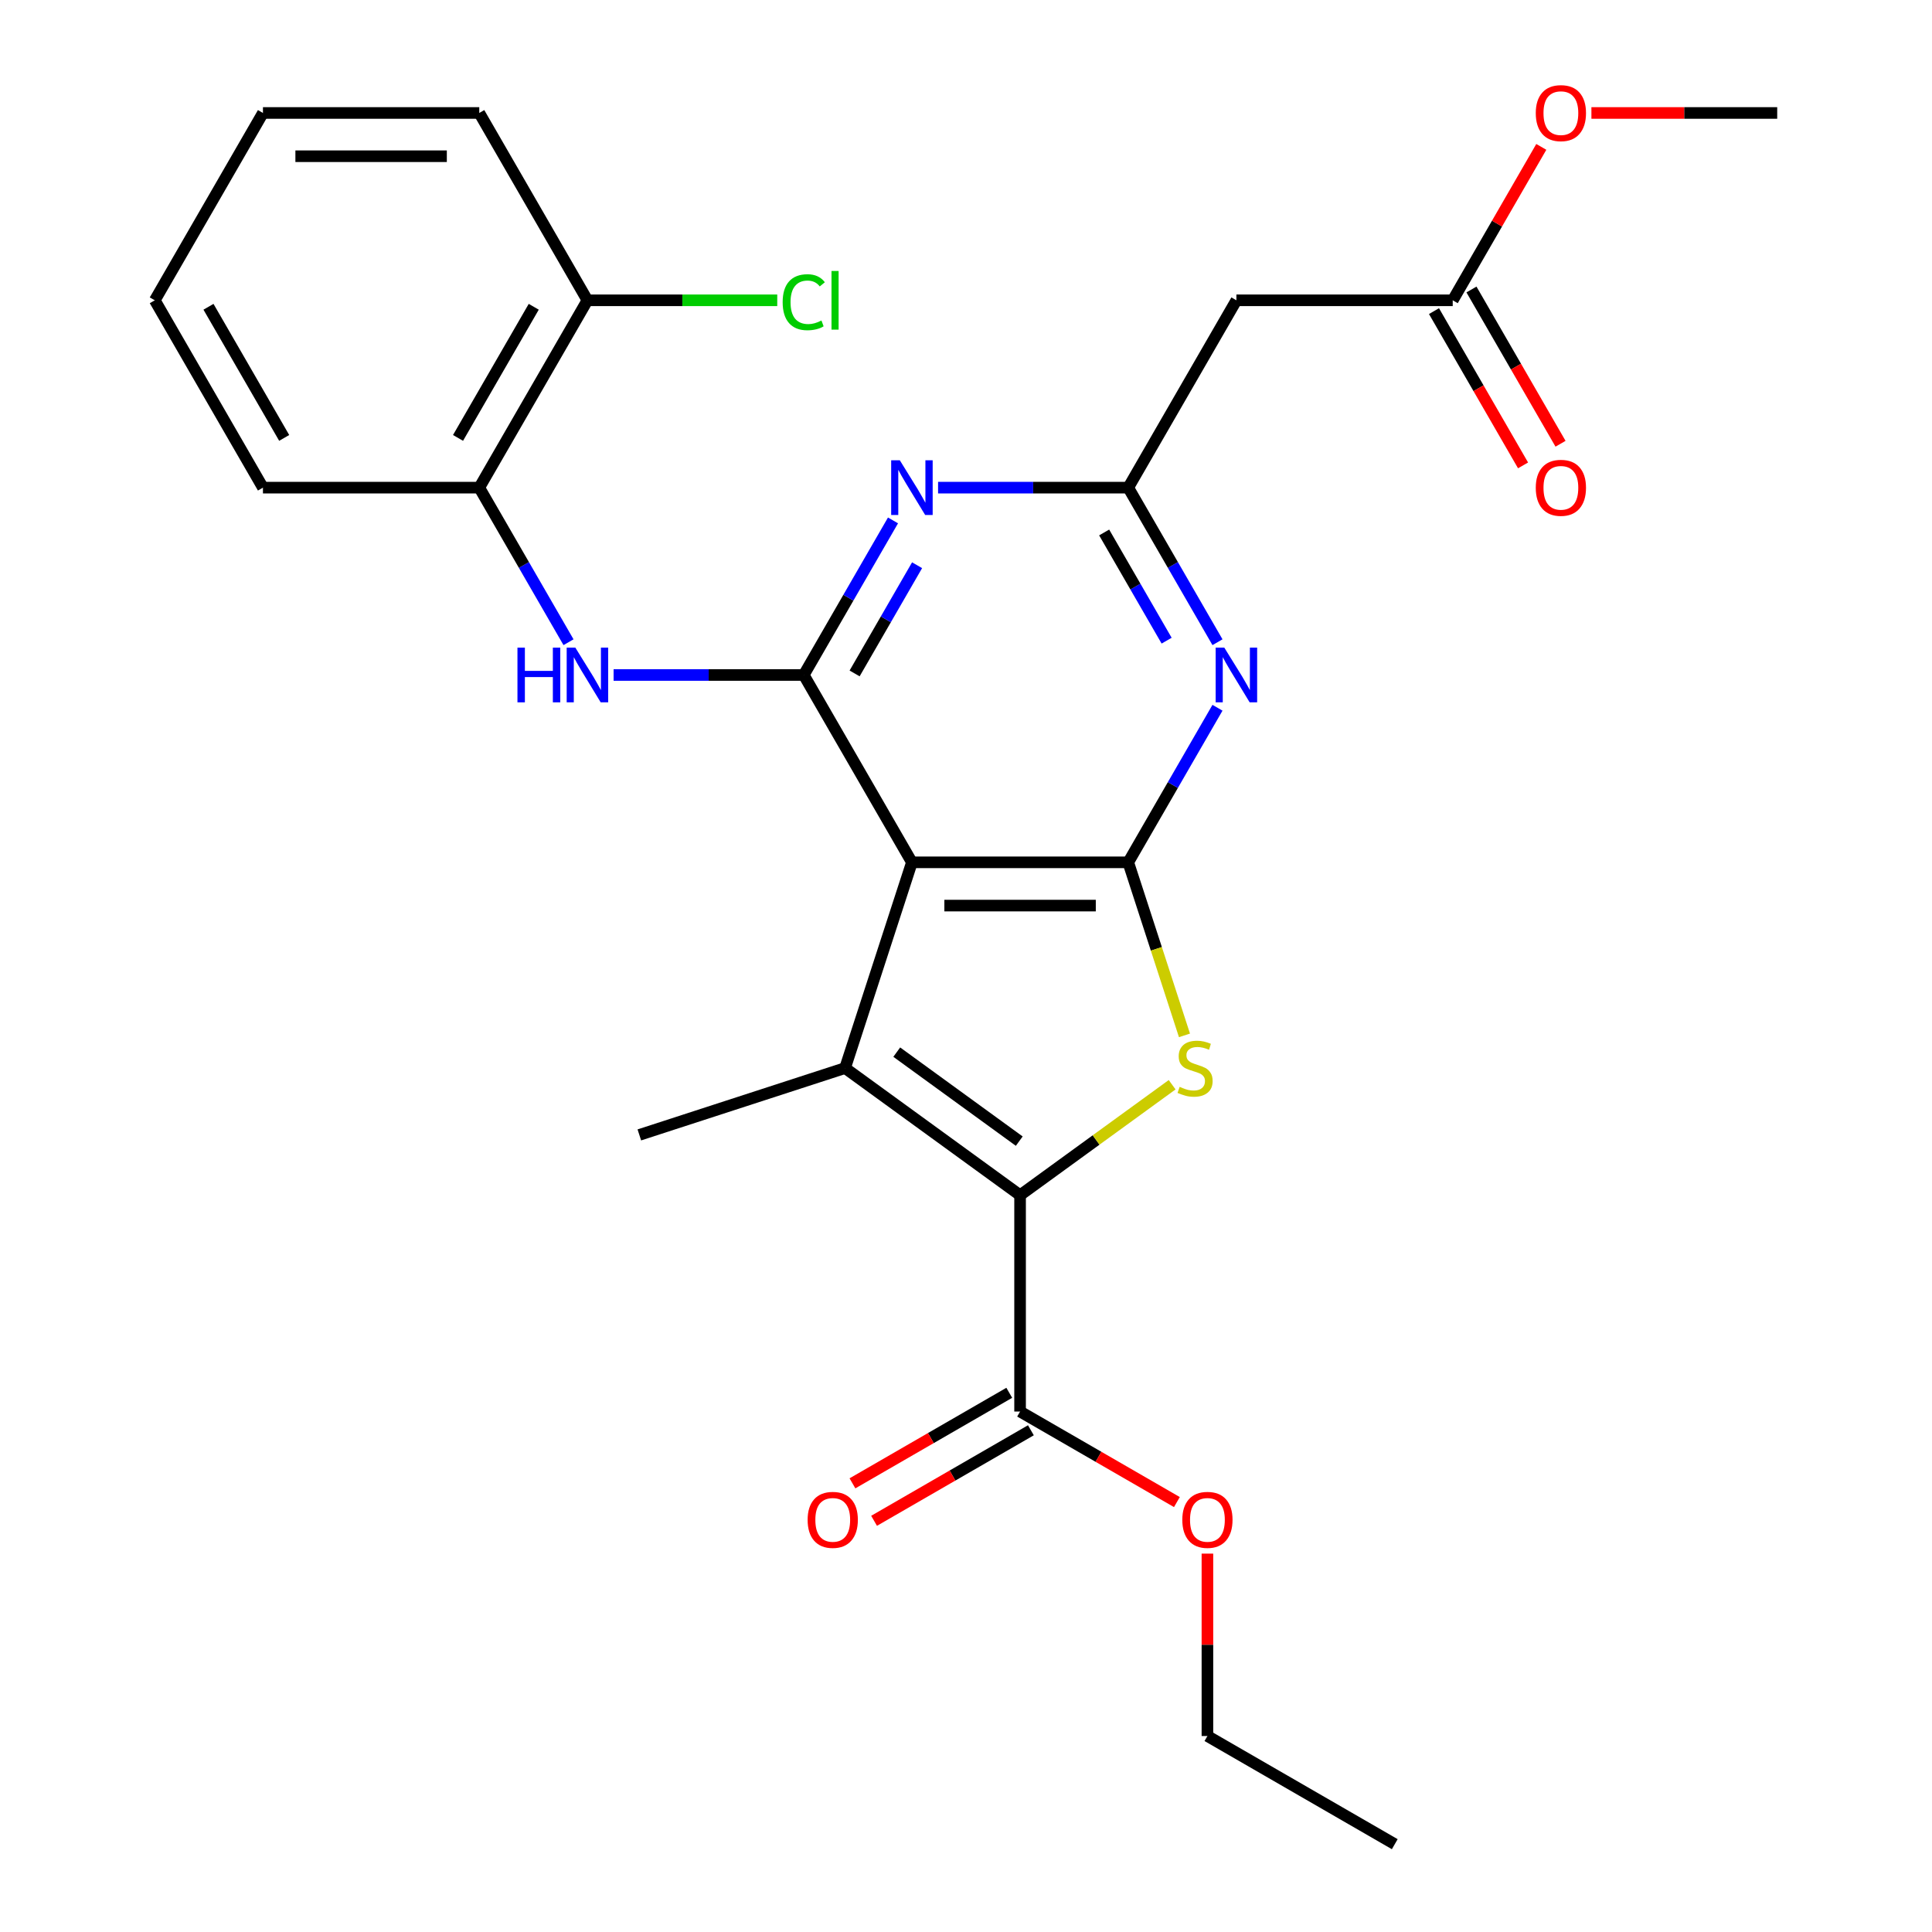<?xml version='1.0' encoding='iso-8859-1'?>
<svg version='1.1' baseProfile='full'
              xmlns='http://www.w3.org/2000/svg'
                      xmlns:rdkit='http://www.rdkit.org/xml'
                      xmlns:xlink='http://www.w3.org/1999/xlink'
                  xml:space='preserve'
width='1000px' height='1000px' viewBox='0 0 1000 1000'>
<!-- END OF HEADER -->
<rect style='opacity:1.0;fill:#FFFFFF;stroke:none' width='1000' height='1000' x='0' y='0'> </rect>
<path class='bond-0' d='M 472.008,446.339 L 583.976,446.339' style='fill:none;fill-rule:evenodd;stroke:#000000;stroke-width:6px;stroke-linecap:butt;stroke-linejoin:miter;stroke-opacity:1' />
<path class='bond-0' d='M 488.803,468.733 L 567.181,468.733' style='fill:none;fill-rule:evenodd;stroke:#000000;stroke-width:6px;stroke-linecap:butt;stroke-linejoin:miter;stroke-opacity:1' />
<path class='bond-2' d='M 472.008,446.339 L 437.408,552.828' style='fill:none;fill-rule:evenodd;stroke:#000000;stroke-width:6px;stroke-linecap:butt;stroke-linejoin:miter;stroke-opacity:1' />
<path class='bond-4' d='M 472.008,446.339 L 416.024,349.372' style='fill:none;fill-rule:evenodd;stroke:#000000;stroke-width:6px;stroke-linecap:butt;stroke-linejoin:miter;stroke-opacity:1' />
<path class='bond-3' d='M 583.976,446.339 L 598.528,491.124' style='fill:none;fill-rule:evenodd;stroke:#000000;stroke-width:6px;stroke-linecap:butt;stroke-linejoin:miter;stroke-opacity:1' />
<path class='bond-3' d='M 598.528,491.124 L 613.079,535.908' style='fill:none;fill-rule:evenodd;stroke:#CCCC00;stroke-width:6px;stroke-linecap:butt;stroke-linejoin:miter;stroke-opacity:1' />
<path class='bond-5' d='M 583.976,446.339 L 607.073,406.335' style='fill:none;fill-rule:evenodd;stroke:#000000;stroke-width:6px;stroke-linecap:butt;stroke-linejoin:miter;stroke-opacity:1' />
<path class='bond-5' d='M 607.073,406.335 L 630.169,366.331' style='fill:none;fill-rule:evenodd;stroke:#0000FF;stroke-width:6px;stroke-linecap:butt;stroke-linejoin:miter;stroke-opacity:1' />
<path class='bond-1' d='M 527.992,618.641 L 437.408,552.828' style='fill:none;fill-rule:evenodd;stroke:#000000;stroke-width:6px;stroke-linecap:butt;stroke-linejoin:miter;stroke-opacity:1' />
<path class='bond-1' d='M 527.567,590.652 L 464.158,544.583' style='fill:none;fill-rule:evenodd;stroke:#000000;stroke-width:6px;stroke-linecap:butt;stroke-linejoin:miter;stroke-opacity:1' />
<path class='bond-9' d='M 527.992,618.641 L 527.992,730.609' style='fill:none;fill-rule:evenodd;stroke:#000000;stroke-width:6px;stroke-linecap:butt;stroke-linejoin:miter;stroke-opacity:1' />
<path class='bond-27' d='M 527.992,618.641 L 567.345,590.05' style='fill:none;fill-rule:evenodd;stroke:#000000;stroke-width:6px;stroke-linecap:butt;stroke-linejoin:miter;stroke-opacity:1' />
<path class='bond-27' d='M 567.345,590.05 L 606.697,561.458' style='fill:none;fill-rule:evenodd;stroke:#CCCC00;stroke-width:6px;stroke-linecap:butt;stroke-linejoin:miter;stroke-opacity:1' />
<path class='bond-16' d='M 437.408,552.828 L 330.92,587.428' style='fill:none;fill-rule:evenodd;stroke:#000000;stroke-width:6px;stroke-linecap:butt;stroke-linejoin:miter;stroke-opacity:1' />
<path class='bond-6' d='M 416.024,349.372 L 439.12,309.368' style='fill:none;fill-rule:evenodd;stroke:#000000;stroke-width:6px;stroke-linecap:butt;stroke-linejoin:miter;stroke-opacity:1' />
<path class='bond-6' d='M 439.12,309.368 L 462.217,269.364' style='fill:none;fill-rule:evenodd;stroke:#0000FF;stroke-width:6px;stroke-linecap:butt;stroke-linejoin:miter;stroke-opacity:1' />
<path class='bond-6' d='M 442.346,348.568 L 458.514,320.565' style='fill:none;fill-rule:evenodd;stroke:#000000;stroke-width:6px;stroke-linecap:butt;stroke-linejoin:miter;stroke-opacity:1' />
<path class='bond-6' d='M 458.514,320.565 L 474.681,292.562' style='fill:none;fill-rule:evenodd;stroke:#0000FF;stroke-width:6px;stroke-linecap:butt;stroke-linejoin:miter;stroke-opacity:1' />
<path class='bond-8' d='M 416.024,349.372 L 366.809,349.372' style='fill:none;fill-rule:evenodd;stroke:#000000;stroke-width:6px;stroke-linecap:butt;stroke-linejoin:miter;stroke-opacity:1' />
<path class='bond-8' d='M 366.809,349.372 L 317.595,349.372' style='fill:none;fill-rule:evenodd;stroke:#0000FF;stroke-width:6px;stroke-linecap:butt;stroke-linejoin:miter;stroke-opacity:1' />
<path class='bond-28' d='M 630.169,332.413 L 607.073,292.409' style='fill:none;fill-rule:evenodd;stroke:#0000FF;stroke-width:6px;stroke-linecap:butt;stroke-linejoin:miter;stroke-opacity:1' />
<path class='bond-28' d='M 607.073,292.409 L 583.976,252.405' style='fill:none;fill-rule:evenodd;stroke:#000000;stroke-width:6px;stroke-linecap:butt;stroke-linejoin:miter;stroke-opacity:1' />
<path class='bond-28' d='M 603.847,331.608 L 587.679,303.606' style='fill:none;fill-rule:evenodd;stroke:#0000FF;stroke-width:6px;stroke-linecap:butt;stroke-linejoin:miter;stroke-opacity:1' />
<path class='bond-28' d='M 587.679,303.606 L 571.512,275.603' style='fill:none;fill-rule:evenodd;stroke:#000000;stroke-width:6px;stroke-linecap:butt;stroke-linejoin:miter;stroke-opacity:1' />
<path class='bond-7' d='M 485.547,252.405 L 534.762,252.405' style='fill:none;fill-rule:evenodd;stroke:#0000FF;stroke-width:6px;stroke-linecap:butt;stroke-linejoin:miter;stroke-opacity:1' />
<path class='bond-7' d='M 534.762,252.405 L 583.976,252.405' style='fill:none;fill-rule:evenodd;stroke:#000000;stroke-width:6px;stroke-linecap:butt;stroke-linejoin:miter;stroke-opacity:1' />
<path class='bond-10' d='M 583.976,252.405 L 639.96,155.437' style='fill:none;fill-rule:evenodd;stroke:#000000;stroke-width:6px;stroke-linecap:butt;stroke-linejoin:miter;stroke-opacity:1' />
<path class='bond-11' d='M 294.264,332.413 L 271.168,292.409' style='fill:none;fill-rule:evenodd;stroke:#0000FF;stroke-width:6px;stroke-linecap:butt;stroke-linejoin:miter;stroke-opacity:1' />
<path class='bond-11' d='M 271.168,292.409 L 248.071,252.405' style='fill:none;fill-rule:evenodd;stroke:#000000;stroke-width:6px;stroke-linecap:butt;stroke-linejoin:miter;stroke-opacity:1' />
<path class='bond-13' d='M 522.394,720.912 L 481.81,744.343' style='fill:none;fill-rule:evenodd;stroke:#000000;stroke-width:6px;stroke-linecap:butt;stroke-linejoin:miter;stroke-opacity:1' />
<path class='bond-13' d='M 481.81,744.343 L 441.226,767.775' style='fill:none;fill-rule:evenodd;stroke:#FF0000;stroke-width:6px;stroke-linecap:butt;stroke-linejoin:miter;stroke-opacity:1' />
<path class='bond-13' d='M 533.59,740.306 L 493.006,763.737' style='fill:none;fill-rule:evenodd;stroke:#000000;stroke-width:6px;stroke-linecap:butt;stroke-linejoin:miter;stroke-opacity:1' />
<path class='bond-13' d='M 493.006,763.737 L 452.422,787.168' style='fill:none;fill-rule:evenodd;stroke:#FF0000;stroke-width:6px;stroke-linecap:butt;stroke-linejoin:miter;stroke-opacity:1' />
<path class='bond-17' d='M 527.992,730.609 L 568.576,754.04' style='fill:none;fill-rule:evenodd;stroke:#000000;stroke-width:6px;stroke-linecap:butt;stroke-linejoin:miter;stroke-opacity:1' />
<path class='bond-17' d='M 568.576,754.04 L 609.16,777.471' style='fill:none;fill-rule:evenodd;stroke:#FF0000;stroke-width:6px;stroke-linecap:butt;stroke-linejoin:miter;stroke-opacity:1' />
<path class='bond-12' d='M 639.96,155.437 L 751.929,155.437' style='fill:none;fill-rule:evenodd;stroke:#000000;stroke-width:6px;stroke-linecap:butt;stroke-linejoin:miter;stroke-opacity:1' />
<path class='bond-14' d='M 248.071,252.405 L 304.056,155.437' style='fill:none;fill-rule:evenodd;stroke:#000000;stroke-width:6px;stroke-linecap:butt;stroke-linejoin:miter;stroke-opacity:1' />
<path class='bond-14' d='M 237.076,226.663 L 276.265,158.786' style='fill:none;fill-rule:evenodd;stroke:#000000;stroke-width:6px;stroke-linecap:butt;stroke-linejoin:miter;stroke-opacity:1' />
<path class='bond-20' d='M 248.071,252.405 L 136.103,252.405' style='fill:none;fill-rule:evenodd;stroke:#000000;stroke-width:6px;stroke-linecap:butt;stroke-linejoin:miter;stroke-opacity:1' />
<path class='bond-15' d='M 742.232,161.036 L 765.282,200.96' style='fill:none;fill-rule:evenodd;stroke:#000000;stroke-width:6px;stroke-linecap:butt;stroke-linejoin:miter;stroke-opacity:1' />
<path class='bond-15' d='M 765.282,200.96 L 788.332,240.884' style='fill:none;fill-rule:evenodd;stroke:#FF0000;stroke-width:6px;stroke-linecap:butt;stroke-linejoin:miter;stroke-opacity:1' />
<path class='bond-15' d='M 761.625,149.839 L 784.675,189.763' style='fill:none;fill-rule:evenodd;stroke:#000000;stroke-width:6px;stroke-linecap:butt;stroke-linejoin:miter;stroke-opacity:1' />
<path class='bond-15' d='M 784.675,189.763 L 807.726,229.687' style='fill:none;fill-rule:evenodd;stroke:#FF0000;stroke-width:6px;stroke-linecap:butt;stroke-linejoin:miter;stroke-opacity:1' />
<path class='bond-19' d='M 751.929,155.437 L 774.852,115.733' style='fill:none;fill-rule:evenodd;stroke:#000000;stroke-width:6px;stroke-linecap:butt;stroke-linejoin:miter;stroke-opacity:1' />
<path class='bond-19' d='M 774.852,115.733 L 797.775,76.029' style='fill:none;fill-rule:evenodd;stroke:#FF0000;stroke-width:6px;stroke-linecap:butt;stroke-linejoin:miter;stroke-opacity:1' />
<path class='bond-18' d='M 304.056,155.437 L 353.18,155.437' style='fill:none;fill-rule:evenodd;stroke:#000000;stroke-width:6px;stroke-linecap:butt;stroke-linejoin:miter;stroke-opacity:1' />
<path class='bond-18' d='M 353.18,155.437 L 402.305,155.437' style='fill:none;fill-rule:evenodd;stroke:#00CC00;stroke-width:6px;stroke-linecap:butt;stroke-linejoin:miter;stroke-opacity:1' />
<path class='bond-21' d='M 304.056,155.437 L 248.071,58.47' style='fill:none;fill-rule:evenodd;stroke:#000000;stroke-width:6px;stroke-linecap:butt;stroke-linejoin:miter;stroke-opacity:1' />
<path class='bond-22' d='M 624.959,804.152 L 624.959,851.357' style='fill:none;fill-rule:evenodd;stroke:#FF0000;stroke-width:6px;stroke-linecap:butt;stroke-linejoin:miter;stroke-opacity:1' />
<path class='bond-22' d='M 624.959,851.357 L 624.959,898.561' style='fill:none;fill-rule:evenodd;stroke:#000000;stroke-width:6px;stroke-linecap:butt;stroke-linejoin:miter;stroke-opacity:1' />
<path class='bond-23' d='M 823.712,58.47 L 871.796,58.47' style='fill:none;fill-rule:evenodd;stroke:#FF0000;stroke-width:6px;stroke-linecap:butt;stroke-linejoin:miter;stroke-opacity:1' />
<path class='bond-23' d='M 871.796,58.47 L 919.881,58.47' style='fill:none;fill-rule:evenodd;stroke:#000000;stroke-width:6px;stroke-linecap:butt;stroke-linejoin:miter;stroke-opacity:1' />
<path class='bond-25' d='M 136.103,252.405 L 80.119,155.437' style='fill:none;fill-rule:evenodd;stroke:#000000;stroke-width:6px;stroke-linecap:butt;stroke-linejoin:miter;stroke-opacity:1' />
<path class='bond-25' d='M 147.099,226.663 L 107.91,158.786' style='fill:none;fill-rule:evenodd;stroke:#000000;stroke-width:6px;stroke-linecap:butt;stroke-linejoin:miter;stroke-opacity:1' />
<path class='bond-29' d='M 248.071,58.47 L 136.103,58.47' style='fill:none;fill-rule:evenodd;stroke:#000000;stroke-width:6px;stroke-linecap:butt;stroke-linejoin:miter;stroke-opacity:1' />
<path class='bond-29' d='M 231.276,80.864 L 152.899,80.864' style='fill:none;fill-rule:evenodd;stroke:#000000;stroke-width:6px;stroke-linecap:butt;stroke-linejoin:miter;stroke-opacity:1' />
<path class='bond-24' d='M 624.959,898.561 L 721.927,954.545' style='fill:none;fill-rule:evenodd;stroke:#000000;stroke-width:6px;stroke-linecap:butt;stroke-linejoin:miter;stroke-opacity:1' />
<path class='bond-26' d='M 80.119,155.437 L 136.103,58.47' style='fill:none;fill-rule:evenodd;stroke:#000000;stroke-width:6px;stroke-linecap:butt;stroke-linejoin:miter;stroke-opacity:1' />
<path  class='atom-4' d='M 610.576 562.548
Q 610.896 562.668, 612.216 563.228
Q 613.536 563.788, 614.976 564.148
Q 616.456 564.468, 617.896 564.468
Q 620.576 564.468, 622.136 563.188
Q 623.696 561.868, 623.696 559.588
Q 623.696 558.028, 622.896 557.068
Q 622.136 556.108, 620.936 555.588
Q 619.736 555.068, 617.736 554.468
Q 615.216 553.708, 613.696 552.988
Q 612.216 552.268, 611.136 550.748
Q 610.096 549.228, 610.096 546.668
Q 610.096 543.108, 612.496 540.908
Q 614.936 538.708, 619.736 538.708
Q 623.016 538.708, 626.736 540.268
L 625.816 543.348
Q 622.416 541.948, 619.856 541.948
Q 617.096 541.948, 615.576 543.108
Q 614.056 544.228, 614.096 546.188
Q 614.096 547.708, 614.856 548.628
Q 615.656 549.548, 616.776 550.068
Q 617.936 550.588, 619.856 551.188
Q 622.416 551.988, 623.936 552.788
Q 625.456 553.588, 626.536 555.228
Q 627.656 556.828, 627.656 559.588
Q 627.656 563.508, 625.016 565.628
Q 622.416 567.708, 618.056 567.708
Q 615.536 567.708, 613.616 567.148
Q 611.736 566.628, 609.496 565.708
L 610.576 562.548
' fill='#CCCC00'/>
<path  class='atom-6' d='M 633.7 335.212
L 642.98 350.212
Q 643.9 351.692, 645.38 354.372
Q 646.86 357.052, 646.94 357.212
L 646.94 335.212
L 650.7 335.212
L 650.7 363.532
L 646.82 363.532
L 636.86 347.132
Q 635.7 345.212, 634.46 343.012
Q 633.26 340.812, 632.9 340.132
L 632.9 363.532
L 629.22 363.532
L 629.22 335.212
L 633.7 335.212
' fill='#0000FF'/>
<path  class='atom-7' d='M 465.748 238.245
L 475.028 253.245
Q 475.948 254.725, 477.428 257.405
Q 478.908 260.085, 478.988 260.245
L 478.988 238.245
L 482.748 238.245
L 482.748 266.565
L 478.868 266.565
L 468.908 250.165
Q 467.748 248.245, 466.508 246.045
Q 465.308 243.845, 464.948 243.165
L 464.948 266.565
L 461.268 266.565
L 461.268 238.245
L 465.748 238.245
' fill='#0000FF'/>
<path  class='atom-9' d='M 267.836 335.212
L 271.676 335.212
L 271.676 347.252
L 286.156 347.252
L 286.156 335.212
L 289.996 335.212
L 289.996 363.532
L 286.156 363.532
L 286.156 350.452
L 271.676 350.452
L 271.676 363.532
L 267.836 363.532
L 267.836 335.212
' fill='#0000FF'/>
<path  class='atom-9' d='M 297.796 335.212
L 307.076 350.212
Q 307.996 351.692, 309.476 354.372
Q 310.956 357.052, 311.036 357.212
L 311.036 335.212
L 314.796 335.212
L 314.796 363.532
L 310.916 363.532
L 300.956 347.132
Q 299.796 345.212, 298.556 343.012
Q 297.356 340.812, 296.996 340.132
L 296.996 363.532
L 293.316 363.532
L 293.316 335.212
L 297.796 335.212
' fill='#0000FF'/>
<path  class='atom-14' d='M 418.025 786.673
Q 418.025 779.873, 421.385 776.073
Q 424.745 772.273, 431.025 772.273
Q 437.305 772.273, 440.665 776.073
Q 444.025 779.873, 444.025 786.673
Q 444.025 793.553, 440.625 797.473
Q 437.225 801.353, 431.025 801.353
Q 424.785 801.353, 421.385 797.473
Q 418.025 793.593, 418.025 786.673
M 431.025 798.153
Q 435.345 798.153, 437.665 795.273
Q 440.025 792.353, 440.025 786.673
Q 440.025 781.113, 437.665 778.313
Q 435.345 775.473, 431.025 775.473
Q 426.705 775.473, 424.345 778.273
Q 422.025 781.073, 422.025 786.673
Q 422.025 792.393, 424.345 795.273
Q 426.705 798.153, 431.025 798.153
' fill='#FF0000'/>
<path  class='atom-16' d='M 794.913 252.485
Q 794.913 245.685, 798.273 241.885
Q 801.633 238.085, 807.913 238.085
Q 814.193 238.085, 817.553 241.885
Q 820.913 245.685, 820.913 252.485
Q 820.913 259.365, 817.513 263.285
Q 814.113 267.165, 807.913 267.165
Q 801.673 267.165, 798.273 263.285
Q 794.913 259.405, 794.913 252.485
M 807.913 263.965
Q 812.233 263.965, 814.553 261.085
Q 816.913 258.165, 816.913 252.485
Q 816.913 246.925, 814.553 244.125
Q 812.233 241.285, 807.913 241.285
Q 803.593 241.285, 801.233 244.085
Q 798.913 246.885, 798.913 252.485
Q 798.913 258.205, 801.233 261.085
Q 803.593 263.965, 807.913 263.965
' fill='#FF0000'/>
<path  class='atom-18' d='M 611.959 786.673
Q 611.959 779.873, 615.319 776.073
Q 618.679 772.273, 624.959 772.273
Q 631.239 772.273, 634.599 776.073
Q 637.959 779.873, 637.959 786.673
Q 637.959 793.553, 634.559 797.473
Q 631.159 801.353, 624.959 801.353
Q 618.719 801.353, 615.319 797.473
Q 611.959 793.593, 611.959 786.673
M 624.959 798.153
Q 629.279 798.153, 631.599 795.273
Q 633.959 792.353, 633.959 786.673
Q 633.959 781.113, 631.599 778.313
Q 629.279 775.473, 624.959 775.473
Q 620.639 775.473, 618.279 778.273
Q 615.959 781.073, 615.959 786.673
Q 615.959 792.393, 618.279 795.273
Q 620.639 798.153, 624.959 798.153
' fill='#FF0000'/>
<path  class='atom-19' d='M 405.104 156.417
Q 405.104 149.377, 408.384 145.697
Q 411.704 141.977, 417.984 141.977
Q 423.824 141.977, 426.944 146.097
L 424.304 148.257
Q 422.024 145.257, 417.984 145.257
Q 413.704 145.257, 411.424 148.137
Q 409.184 150.977, 409.184 156.417
Q 409.184 162.017, 411.504 164.897
Q 413.864 167.777, 418.424 167.777
Q 421.544 167.777, 425.184 165.897
L 426.304 168.897
Q 424.824 169.857, 422.584 170.417
Q 420.344 170.977, 417.864 170.977
Q 411.704 170.977, 408.384 167.217
Q 405.104 163.457, 405.104 156.417
' fill='#00CC00'/>
<path  class='atom-19' d='M 430.384 140.257
L 434.064 140.257
L 434.064 170.617
L 430.384 170.617
L 430.384 140.257
' fill='#00CC00'/>
<path  class='atom-20' d='M 794.913 58.55
Q 794.913 51.75, 798.273 47.95
Q 801.633 44.15, 807.913 44.15
Q 814.193 44.15, 817.553 47.95
Q 820.913 51.75, 820.913 58.55
Q 820.913 65.43, 817.513 69.35
Q 814.113 73.23, 807.913 73.23
Q 801.673 73.23, 798.273 69.35
Q 794.913 65.47, 794.913 58.55
M 807.913 70.03
Q 812.233 70.03, 814.553 67.15
Q 816.913 64.23, 816.913 58.55
Q 816.913 52.99, 814.553 50.19
Q 812.233 47.35, 807.913 47.35
Q 803.593 47.35, 801.233 50.15
Q 798.913 52.95, 798.913 58.55
Q 798.913 64.27, 801.233 67.15
Q 803.593 70.03, 807.913 70.03
' fill='#FF0000'/>
</svg>
